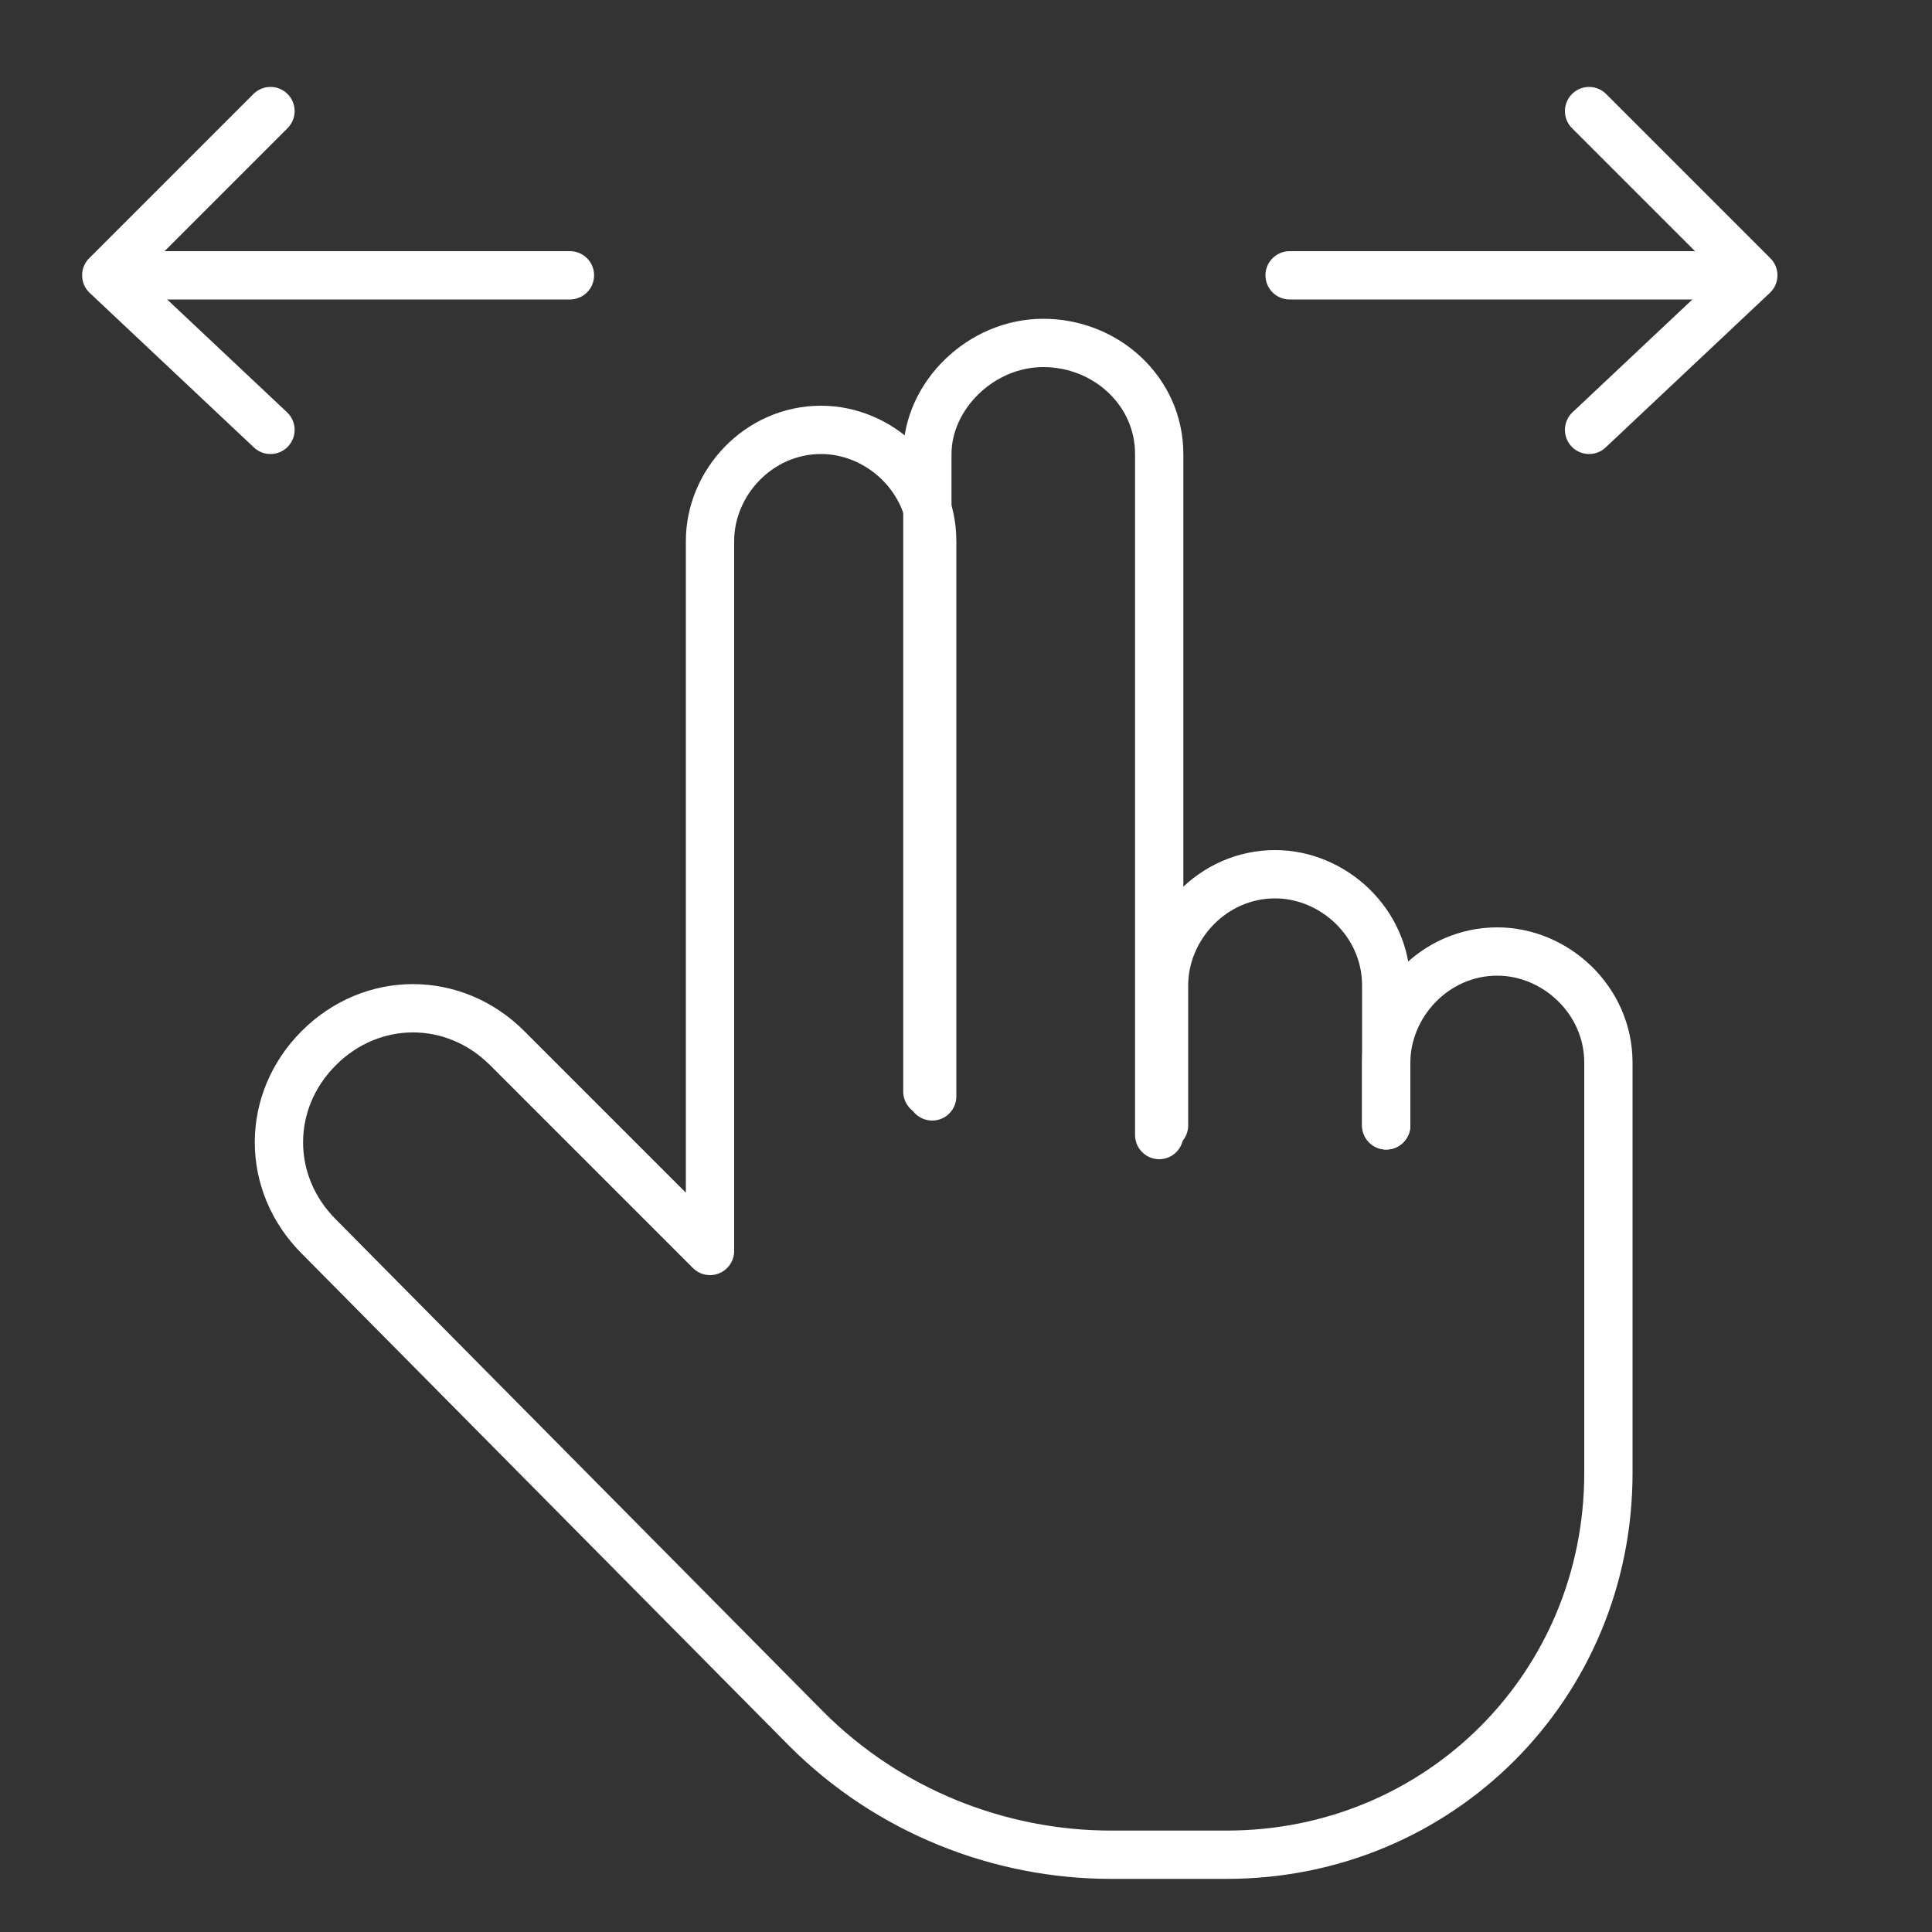 <?xml version="1.0" encoding="UTF-8"?> <svg xmlns="http://www.w3.org/2000/svg" xmlns:xlink="http://www.w3.org/1999/xlink" version="1.1" id="Layer_1" x="0px" y="0px" viewBox="0 0 40 40" style="enable-background:new 0 0 40 40;" xml:space="preserve"><rect x="0" y="0" width="40" height="40" fill="#333333" stroke="none"/> <style type="text/css"> .st0{fill:none;stroke:#FFFFFF;stroke-miterlimit:10;} .st1{fill:none;stroke:#FFFFFF;stroke-linecap:round;stroke-linejoin:round;stroke-miterlimit:10;} </style> <g> <circle class="st0" cx="170.3" cy="20" r="2.8"></circle> <path class="st0" d="M161.1,22.8c-0.3-0.9-0.4-1.8-0.4-2.8c0-1.1,0.2-2.1,0.5-3"></path> <path class="st0" d="M168.2,29.4c-2.1-0.5-3.9-1.6-5.2-3.1"></path> <path class="st0" d="M177.5,26.4c-1.3,1.5-3.2,2.6-5.2,3"></path> <path class="st0" d="M179.5,17.1c0.3,0.9,0.4,1.9,0.4,2.9c0,1-0.1,1.9-0.4,2.8"></path> <path class="st0" d="M172.2,10.6c2,0.4,3.8,1.5,5.1,2.9"></path> <path class="st0" d="M163.2,13.5c1.3-1.4,3-2.4,4.9-2.8"></path> <circle class="st0" cx="170.3" cy="20" r="14.1"></circle> <circle class="st0" cx="170.3" cy="20" r="19"></circle> <path class="st0" d="M182.5,25.1l-6.1-4.2l-0.1-0.1c0-0.3,0.1-0.5,0.1-0.8c0-0.4,0-0.8-0.1-1.2l6.2-3.9c0.4-0.3,0.6-0.9,0.3-1.3 l-0.8-1.3c-0.3-0.4-0.8-0.5-1.2-0.3l-6.7,3.2l0,0c-0.5-0.4-1.1-0.7-1.7-1l0-0.1l-0.5-7.4c0-0.5-0.4-0.8-0.9-0.9l-1.5-0.1 c-0.5,0-0.9,0.4-1,0.9l-0.3,7.4l0,0.2c-0.6,0.2-1.2,0.6-1.7,1l-0.1,0l-6.7-3.2c-0.4-0.2-0.9-0.1-1.2,0.3l-0.8,1.3 c-0.3,0.4-0.1,1,0.3,1.3l6.3,4l0,0c-0.1,0.4-0.1,0.7-0.1,1.1c0,0.3,0,0.5,0.1,0.7l-0.2,0.1l-6.1,4.2c-0.4,0.3-0.5,0.8-0.3,1.2 l0.7,1.2c0.2,0.4,0.8,0.6,1.2,0.4l6.3-3.2l0.3-0.2c0.6,0.5,1.3,0.9,2,1.2l0,0.2l0.4,7c0,0.5,0.4,0.9,0.9,0.9h1.4 c0.5,0,0.9-0.4,0.9-0.8l0.6-7.3c0.7-0.3,1.3-0.7,1.8-1.1l0.3,0.1l6.3,3.2c0.4,0.2,1,0.1,1.2-0.4l0.7-1.2 C183,25.9,182.9,25.4,182.5,25.1z"></path> </g> <path class="st1" d="M19.2,22.6V9.4c0-1.2,1.1-2.3,2.4-2.3h0c1.3,0,2.4,1,2.4,2.3v14.1"></path> <path class="st1" d="M24.1,23.3v-2.9c0-1.2,1-2.3,2.3-2.3h0c1.2,0,2.3,1,2.3,2.3v2.9"></path> <path class="st1" d="M28.7,23.3V22c0-1.2,1-2.3,2.3-2.3h0c1.2,0,2.3,1,2.3,2.3v8.5c0,4.4-3.5,7.9-7.9,7.9h-2.4 c-2.3,0-4.6-0.9-6.3-2.6L6.6,25.6c-1.1-1.1-1.1-2.8,0-3.9l0,0c1.1-1.1,2.8-1.1,3.9,0l4.2,4.2V11.2c0-1.2,1-2.3,2.3-2.3h0 c1.2,0,2.3,1,2.3,2.3v11.5"></path> <line class="st1" x1="11.8" y1="5.7" x2="2.6" y2="5.7"></line> <polyline class="st1" points="5.6,2.3 2.2,5.7 5.6,8.9 "></polyline> <line class="st1" x1="26.7" y1="5.7" x2="35.9" y2="5.7"></line> <polyline class="st1" points="32.9,2.3 36.3,5.7 32.9,8.9 "></polyline> </svg> 